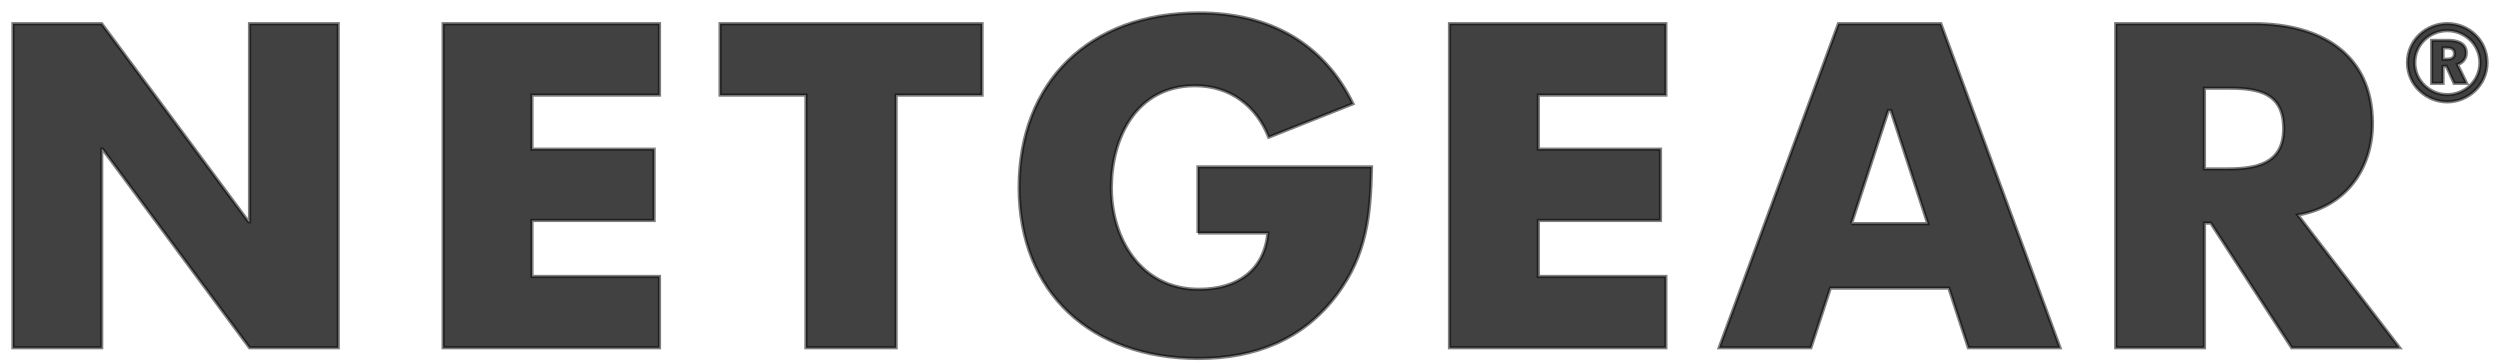 <svg width="193" height="28" viewBox="0 0 193 28" fill="none" xmlns="http://www.w3.org/2000/svg">
<path d="M190.395 4.085C190.395 3.264 189.588 3.119 189.006 3.119H187.727V6.433H188.603V5.122H188.864L189.459 6.433H190.426L189.719 4.98C190.103 4.856 190.396 4.55 190.396 4.085H190.395ZM188.922 4.572H188.602V3.689H188.864C189.157 3.689 189.489 3.742 189.489 4.144C189.489 4.502 189.183 4.572 188.92 4.572H188.922Z" fill="#414141" stroke="black" stroke-opacity="0.5" stroke-width="0.25" stroke-miterlimit="10"/>
<path d="M188.929 1.825C187.325 1.825 185.859 3.078 185.859 4.838C185.859 6.599 187.338 7.864 188.929 7.864C190.52 7.864 192 6.588 192 4.838C192 3.088 190.567 1.825 188.929 1.825ZM188.929 7.307C187.621 7.307 186.422 6.268 186.422 4.84C186.422 3.411 187.605 2.366 188.933 2.366C190.262 2.366 191.45 3.414 191.45 4.84C191.45 6.265 190.256 7.307 188.929 7.307Z" fill="#414141" stroke="black" stroke-opacity="0.5" stroke-width="0.25" stroke-miterlimit="10"/>
<path d="M183.151 9.528C183.151 4.193 179.199 1.83 173.999 1.83H163.336V26.844H170.184V17.224H170.672L176.918 26.844H185.247L177.391 16.595C181.131 15.961 183.153 12.984 183.153 9.526L183.151 9.528ZM171.943 13.041H170.182V6.81H172.143C174.393 6.81 176.299 7.203 176.299 9.928C176.299 12.653 174.192 13.041 171.943 13.041Z" fill="#414141" stroke="black" stroke-opacity="0.5" stroke-width="0.25" stroke-miterlimit="10"/>
<path d="M141.928 1.83L132.719 26.844H139.8L141.303 22.241H150.452L151.957 26.844H159.034L149.831 1.83H141.928ZM142.93 17.265L145.782 8.534H145.973L148.826 17.265H142.928H142.93Z" fill="#414141" stroke="black" stroke-opacity="0.5" stroke-width="0.25" stroke-miterlimit="10"/>
<path d="M111.902 26.844H128.605V21.343H118.759V17.019H128.189V11.517H118.759V7.34H128.605V1.83H111.902V26.844Z" fill="#414141" stroke="black" stroke-opacity="0.5" stroke-width="0.25" stroke-miterlimit="10"/>
<path d="M92.486 17.986H97.88C97.6 20.873 95.531 22.334 92.554 22.334C88.046 22.334 85.796 18.383 85.796 14.508C85.796 10.632 87.734 6.617 92.252 6.617C95.008 6.617 97.007 8.209 97.948 10.592L104.449 8.009C102.179 3.331 97.981 1 92.564 1C84.07 1 78.676 6.352 78.676 14.472C78.676 22.592 84.238 27.671 92.52 27.671C96.933 27.671 100.61 26.19 103.19 22.764C105.537 19.647 105.808 16.534 105.882 12.885H92.486V17.987V17.986Z" fill="#414141" stroke="black" stroke-opacity="0.5" stroke-width="0.25" stroke-miterlimit="10"/>
<path d="M55.59 7.34H62.219V26.844H69.179V7.34H75.814V1.83H55.59V7.34Z" fill="#414141" stroke="black" stroke-opacity="0.5" stroke-width="0.25" stroke-miterlimit="10"/>
<path d="M34.211 26.844H50.911V21.343H41.069V17.019H50.498V11.517H41.069V7.34H50.911V1.83H34.211V26.844Z" fill="#414141" stroke="black" stroke-opacity="0.5" stroke-width="0.25" stroke-miterlimit="10"/>
<path d="M19.264 17.123H19.191L7.851 1.83H1V26.844H7.851V11.516H7.924L19.264 26.844H26.112V1.83H19.264V17.123Z" fill="#414141" stroke="black" stroke-opacity="0.5" stroke-width="0.25" stroke-miterlimit="10"/>
</svg>

